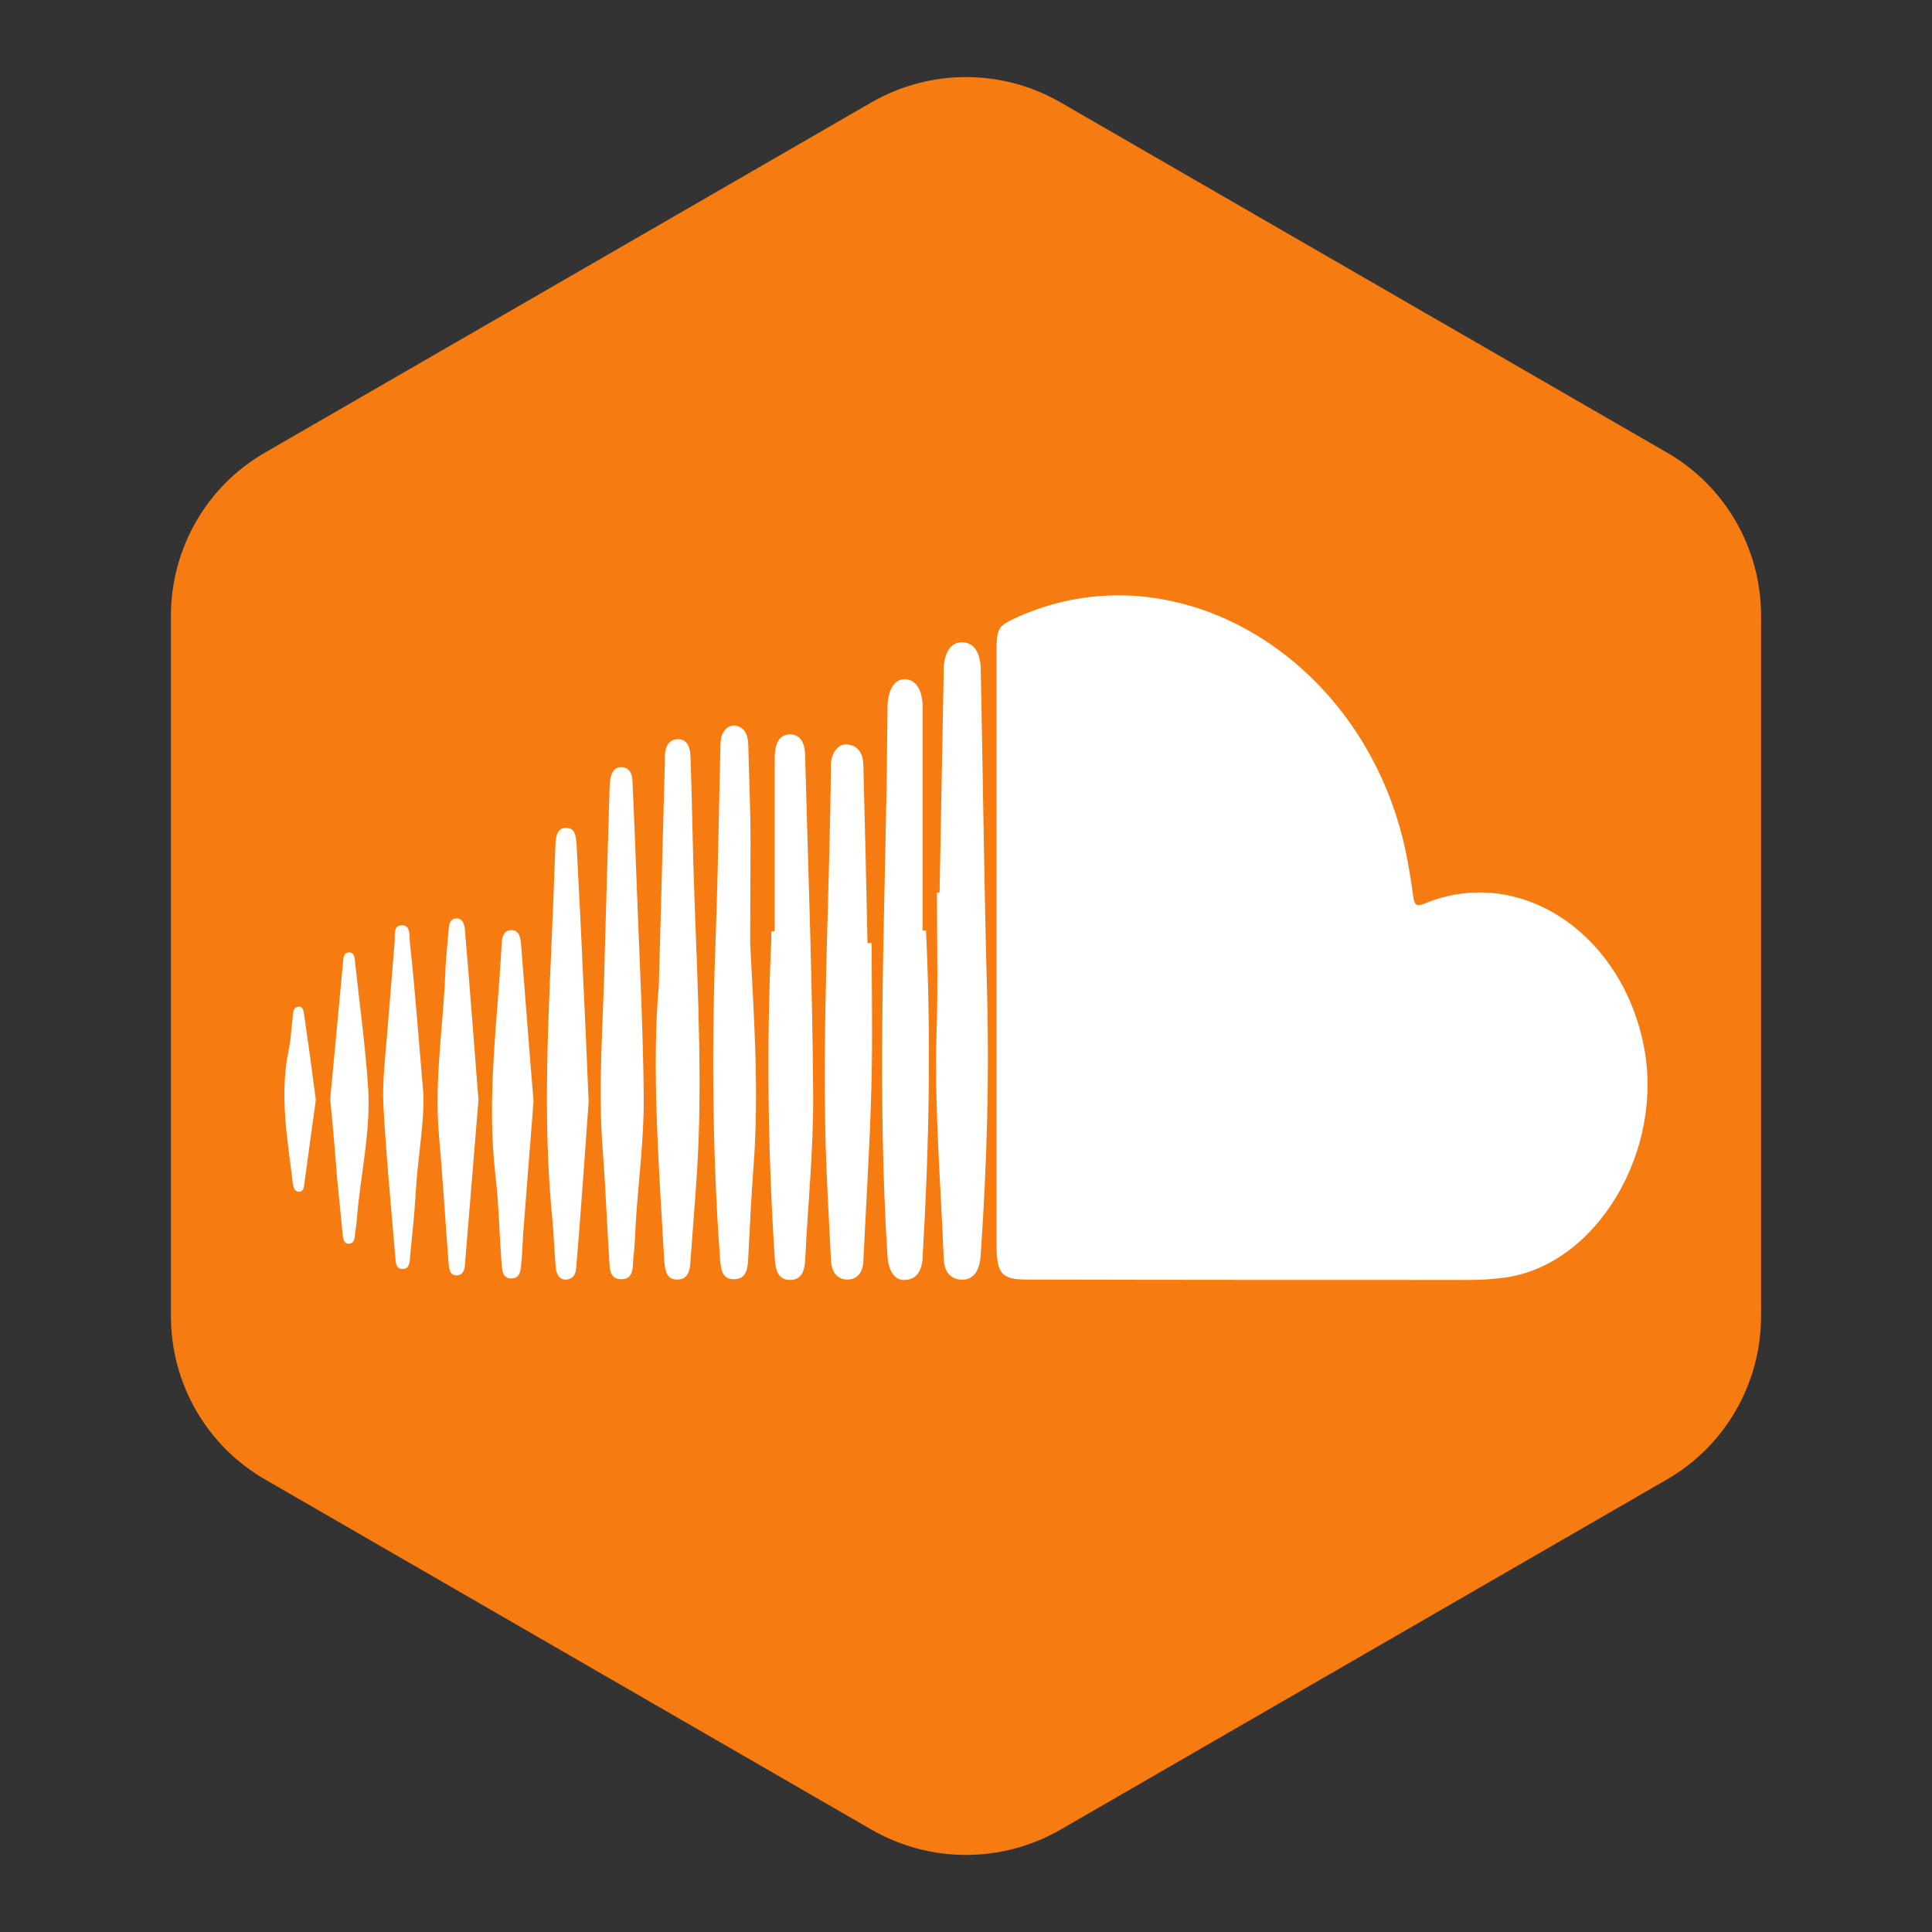 <?xml version="1.0" ?><!DOCTYPE svg  PUBLIC '-//W3C//DTD SVG 1.1//EN'  'http://www.w3.org/Graphics/SVG/1.1/DTD/svg11.dtd'><svg enable-background="new 0 0 512 512" version="1.1" viewBox="0 0 512 512" xml:space="preserve" xmlns="http://www.w3.org/2000/svg" xmlns:xlink="http://www.w3.org/1999/xlink"><rect x="0" y="0" width="512" height="512" fill="#333333" stroke="none"/><g id="Layer_1"><g id="Layer_1_1_"><path d="M441.7,392.1L281,484.9c-15.5,8.9-34.5,8.9-50,0L70.3,392.1c-15.5-8.9-25-25.4-25-43.3V163.2    c0-17.9,9.5-34.4,25-43.3L231,27.1c15.5-8.9,34.5-8.9,50,0l160.7,92.8c15.5,8.9,25,25.4,25,43.3v185.6    C466.7,366.6,457.2,383.2,441.7,392.1z" fill="#F67B10"/></g></g><g id="Layer_2_1_"><g><path d="M264.1,251.4c0-26.2,0-52.4,0-78.7c0-6.3,0.4-6.8,5.4-9.1c42.7-19.3,92.8,11.3,103.2,62.9    c0.7,3.6,1.3,7.2,1.8,10.9c0.3,2.2,0.7,3,2.9,2.1c25.2-10.5,52.3,7.7,58.2,37.6c5.6,27.8-12.5,58.3-37,61.5    c-3.1,0.4-6.1,0.6-9.3,0.6c-39,0-78.1,0-117.1-0.1c-6.8,0-8.1-1.5-8.1-9.4C264.1,303.9,264.1,277.6,264.1,251.4z" fill="#FFFFFF"/><path d="M249,236.5c0.4-19.8,0.7-39.5,1.1-59.2c0.1-4.4,1.9-7.1,4.8-7.1c3,0,4.9,2.5,5,7    c0.6,28.8,0.9,57.6,1.7,86.4c0.6,22.5-0.1,45-1.6,67.4c-0.1,1.1-0.1,2.2-0.3,3.3c-0.6,3.3-2.4,5.1-5.3,4.8    c-2.8-0.3-4.2-2.4-4.3-5.5c-0.8-20-2.5-40-1.9-60c0.4-12.4,0.1-24.7,0.1-37C248.5,236.5,248.8,236.5,249,236.5z" fill="#FFFFFF"/><path d="M245.4,246.6c1.4,28.9,0.8,57.8-0.9,86.7c-0.2,3.5-1.6,5.8-4.7,5.9c-2.6,0.2-4.3-2.3-4.6-6.1    c-2.7-42.5-0.9-84.9-0.2-127.4c0.1-6.2,0.1-12.4,0.2-18.5c0.1-4.5,1.9-7.3,4.7-7.2c2.8,0.1,4.6,2.8,4.6,7.4c0,19.8,0,39.5,0,59.2    C244.7,246.6,245.1,246.6,245.4,246.6z" fill="#FFFFFF"/><path d="M231,249.9c0,13,0.3,26.1-0.1,39.1c-0.4,15.1-1.4,30.2-2.1,45.2c-0.1,3-1.6,4.9-4.3,4.9    c-2.8-0.1-4.2-2.1-4.3-5.4c-0.5-10.1-1.1-20.3-1.4-30.4c-0.9-33.5,1.1-66.9,1.4-100.4c0-3.5,2.1-6,4.5-5.6    c2.8,0.4,4.1,2.4,4.1,5.7c0.4,15.7,0.8,31.3,1.1,46.9C230.3,250,230.6,249.9,231,249.9z" fill="#FFFFFF"/><path d="M205.3,246.8c0-15.2,0-30.5,0-45.6c0-1.2,0.1-2.5,0.4-3.6c0.6-2.1,1.9-3,3.8-3c1.9,0.1,3.1,1.2,3.6,3.3    c0.3,1.2,0.3,2.5,0.3,3.7c0.8,29.5,1.9,59,2.1,88.5c0.1,14.5-1.4,29-2.1,43.5c-0.1,3-0.9,5.6-4,5.6c-3.3,0-3.9-2.7-4.1-5.9    c-1.8-28.1-2.2-56.2-0.9-84.3c0-0.7,0-1.4,0-2.1C204.7,246.8,205,246.8,205.3,246.8z" fill="#FFFFFF"/><path d="M198.8,249.8c1,19.8,2.4,39.5,0.9,59.2c-0.6,8.1-1,16.1-1.4,24.2c-0.1,2.9-0.5,5.8-3.7,5.8    c-3.3,0.1-3.6-2.7-3.8-5.7c-2.1-28.8-2.2-57.6-1.1-86.3c0.6-16.1,0.8-32.1,1.2-48.2c0.1-1.5-0.1-3,0.6-4.4c0.9-1.7,2.3-2.5,3.9-2    c2.2,0.7,2.8,2.6,2.9,5c0.2,8.5,0.6,17.1,0.6,25.5C198.9,232,198.8,240.9,198.8,249.8z" fill="#FFFFFF"/><path d="M174.6,261.1c0.6-23,1.1-41.2,1.6-59.4c0-0.2,0-0.6,0-0.8c-0.1-2.7,0.9-4.9,3.2-5c2.7-0.2,3.6,2.2,3.6,4.9    c0.2,6.2,0.4,12.4,0.5,18.5c0.5,25.6,2.3,51.2,1.8,76.9c-0.2,12.6-1.4,25.1-2.3,37.7c-0.1,2.5-0.5,5.2-3.5,5.2    c-3.1,0-3.3-2.7-3.5-5.5C174.5,307.9,172.7,282.2,174.6,261.1z" fill="#FFFFFF"/><path d="M160.3,251.3c0.4-13.7,0.8-27.4,1.2-41.1c0-1.1,0.1-2.2,0.2-3.3c0.2-2.1,1.1-3.7,3.1-3.6    c1.8,0.1,2.7,1.5,2.8,3.5c0.4,8.1,0.7,16.1,1,24.2c0.7,19.9,1.8,39.7,2,59.6c0.1,11-1.4,22.2-2.1,33.2c-0.2,3-0.2,6-0.6,9    c-0.3,2.6,0.3,6.2-3.2,6.2c-3.5,0.1-3.1-3.5-3.3-6.1c-0.6-9.1-0.9-18-1.6-27.1C158.3,287.7,160,269.5,160.3,251.3z" fill="#FFFFFF"/><path d="M156,292c-0.7,9.6-1.5,21.3-2.4,32.9c-0.3,3.7-0.6,7.3-0.9,11c-0.1,1.9-0.9,3.1-2.6,3.2    c-1.8,0.1-2.6-1.3-2.8-3c-0.4-4.2-0.5-8.5-0.9-12.7c-2.8-27.9-0.9-55.9,0.2-83.9c0.2-5.2,0.4-10.4,0.6-15.7    c0.1-2.1,0.4-4.4,2.8-4.4c2.5,0,2.6,2.2,2.8,4.4c0.6,11.5,1.2,23,1.7,34.5C155,268.9,155.5,279.4,156,292z" fill="#FFFFFF"/><path d="M141.4,291.8c-0.9,11.8-1.9,23.7-2.8,35.8c-0.1,2.1-0.2,4.4-0.4,6.6c-0.2,2-0.1,4.5-2.6,4.6    c-2.5,0.1-2.6-2.4-2.7-4.4c-0.6-7.7-0.7-15.3-1.6-22.9c-2.4-20.3,0.5-40.4,1.6-60.6c0.1-2,0.2-4.4,2.7-4.4c2,0,2.4,2.1,2.5,3.9    C139.2,263.9,140.2,277.8,141.4,291.8z" fill="#FFFFFF"/><path d="M126.8,291.5c-1.2,14.6-2.4,29.2-3.6,43.8c-0.1,1.6-0.8,2.7-2.2,2.7c-1.7,0-2-1.5-2.1-3.1    c-0.9-11.5-1.6-23-2.6-34.4c-1.2-14.2,1.1-28.2,1.7-42.3c0.1-4,0.6-7.9,0.9-11.9c0.1-1.6,0.5-2.8,1.9-2.9c1.6-0.1,2.3,1.2,2.4,3    C124.5,261.4,125.6,276.4,126.8,291.5z" fill="#FFFFFF"/><path d="M112.2,289.9c0.3,7.6-1.6,17.4-2.1,27.2c-0.3,5.2-0.9,10.4-1.4,15.6c-0.1,1.6-0.1,3.7-2.1,3.6    c-1.9-0.1-1.7-2.1-1.9-3.8c-1.1-13.3-2.4-26.4-3.1-39.7c-0.3-6.7,0.6-13.3,1.1-20.1c0.6-7.7,1.3-15.6,1.9-23.3    c0.1-1.7-0.4-4.1,1.8-4.2c2.4-0.1,2.1,2.6,2.2,4.4C110,262.2,110.9,274.9,112.2,289.9z" fill="#FFFFFF"/><path d="M87.5,291.3c1.1-11.9,2.3-24.1,3.4-36.2c0.1-1.2,0.1-2.7,1.6-2.7c1.5,0,1.5,1.5,1.6,2.6    c1.2,11.3,2.8,22.6,3.5,33.9c0.6,11.4-2.1,22.6-3,33.9c-0.1,1.4-0.3,2.7-0.5,4c-0.1,1.2-0.1,2.7-1.6,2.8c-1.4,0.1-1.6-1.4-1.7-2.6    c-0.5-5-1-10.1-1.5-15.1C88.8,305.1,88.2,298.3,87.5,291.3z" fill="#FFFFFF"/><path d="M83.7,291.5c-1,7.4-2.1,15-3.1,22.6c-0.1,1.1-0.6,1.9-1.6,1.7c-1.1-0.2-1.2-1.2-1.4-2.1    c-1.4-11.8-3.6-23.5-1.1-35.4c0.6-2.9,0.7-5.9,1.1-9c0.1-1.2,0.2-2.4,1.4-2.5c1.2-0.2,1.5,1,1.6,2.1    C81.7,276.4,82.7,283.8,83.7,291.5z" fill="#FFFFFF"/></g></g></svg>